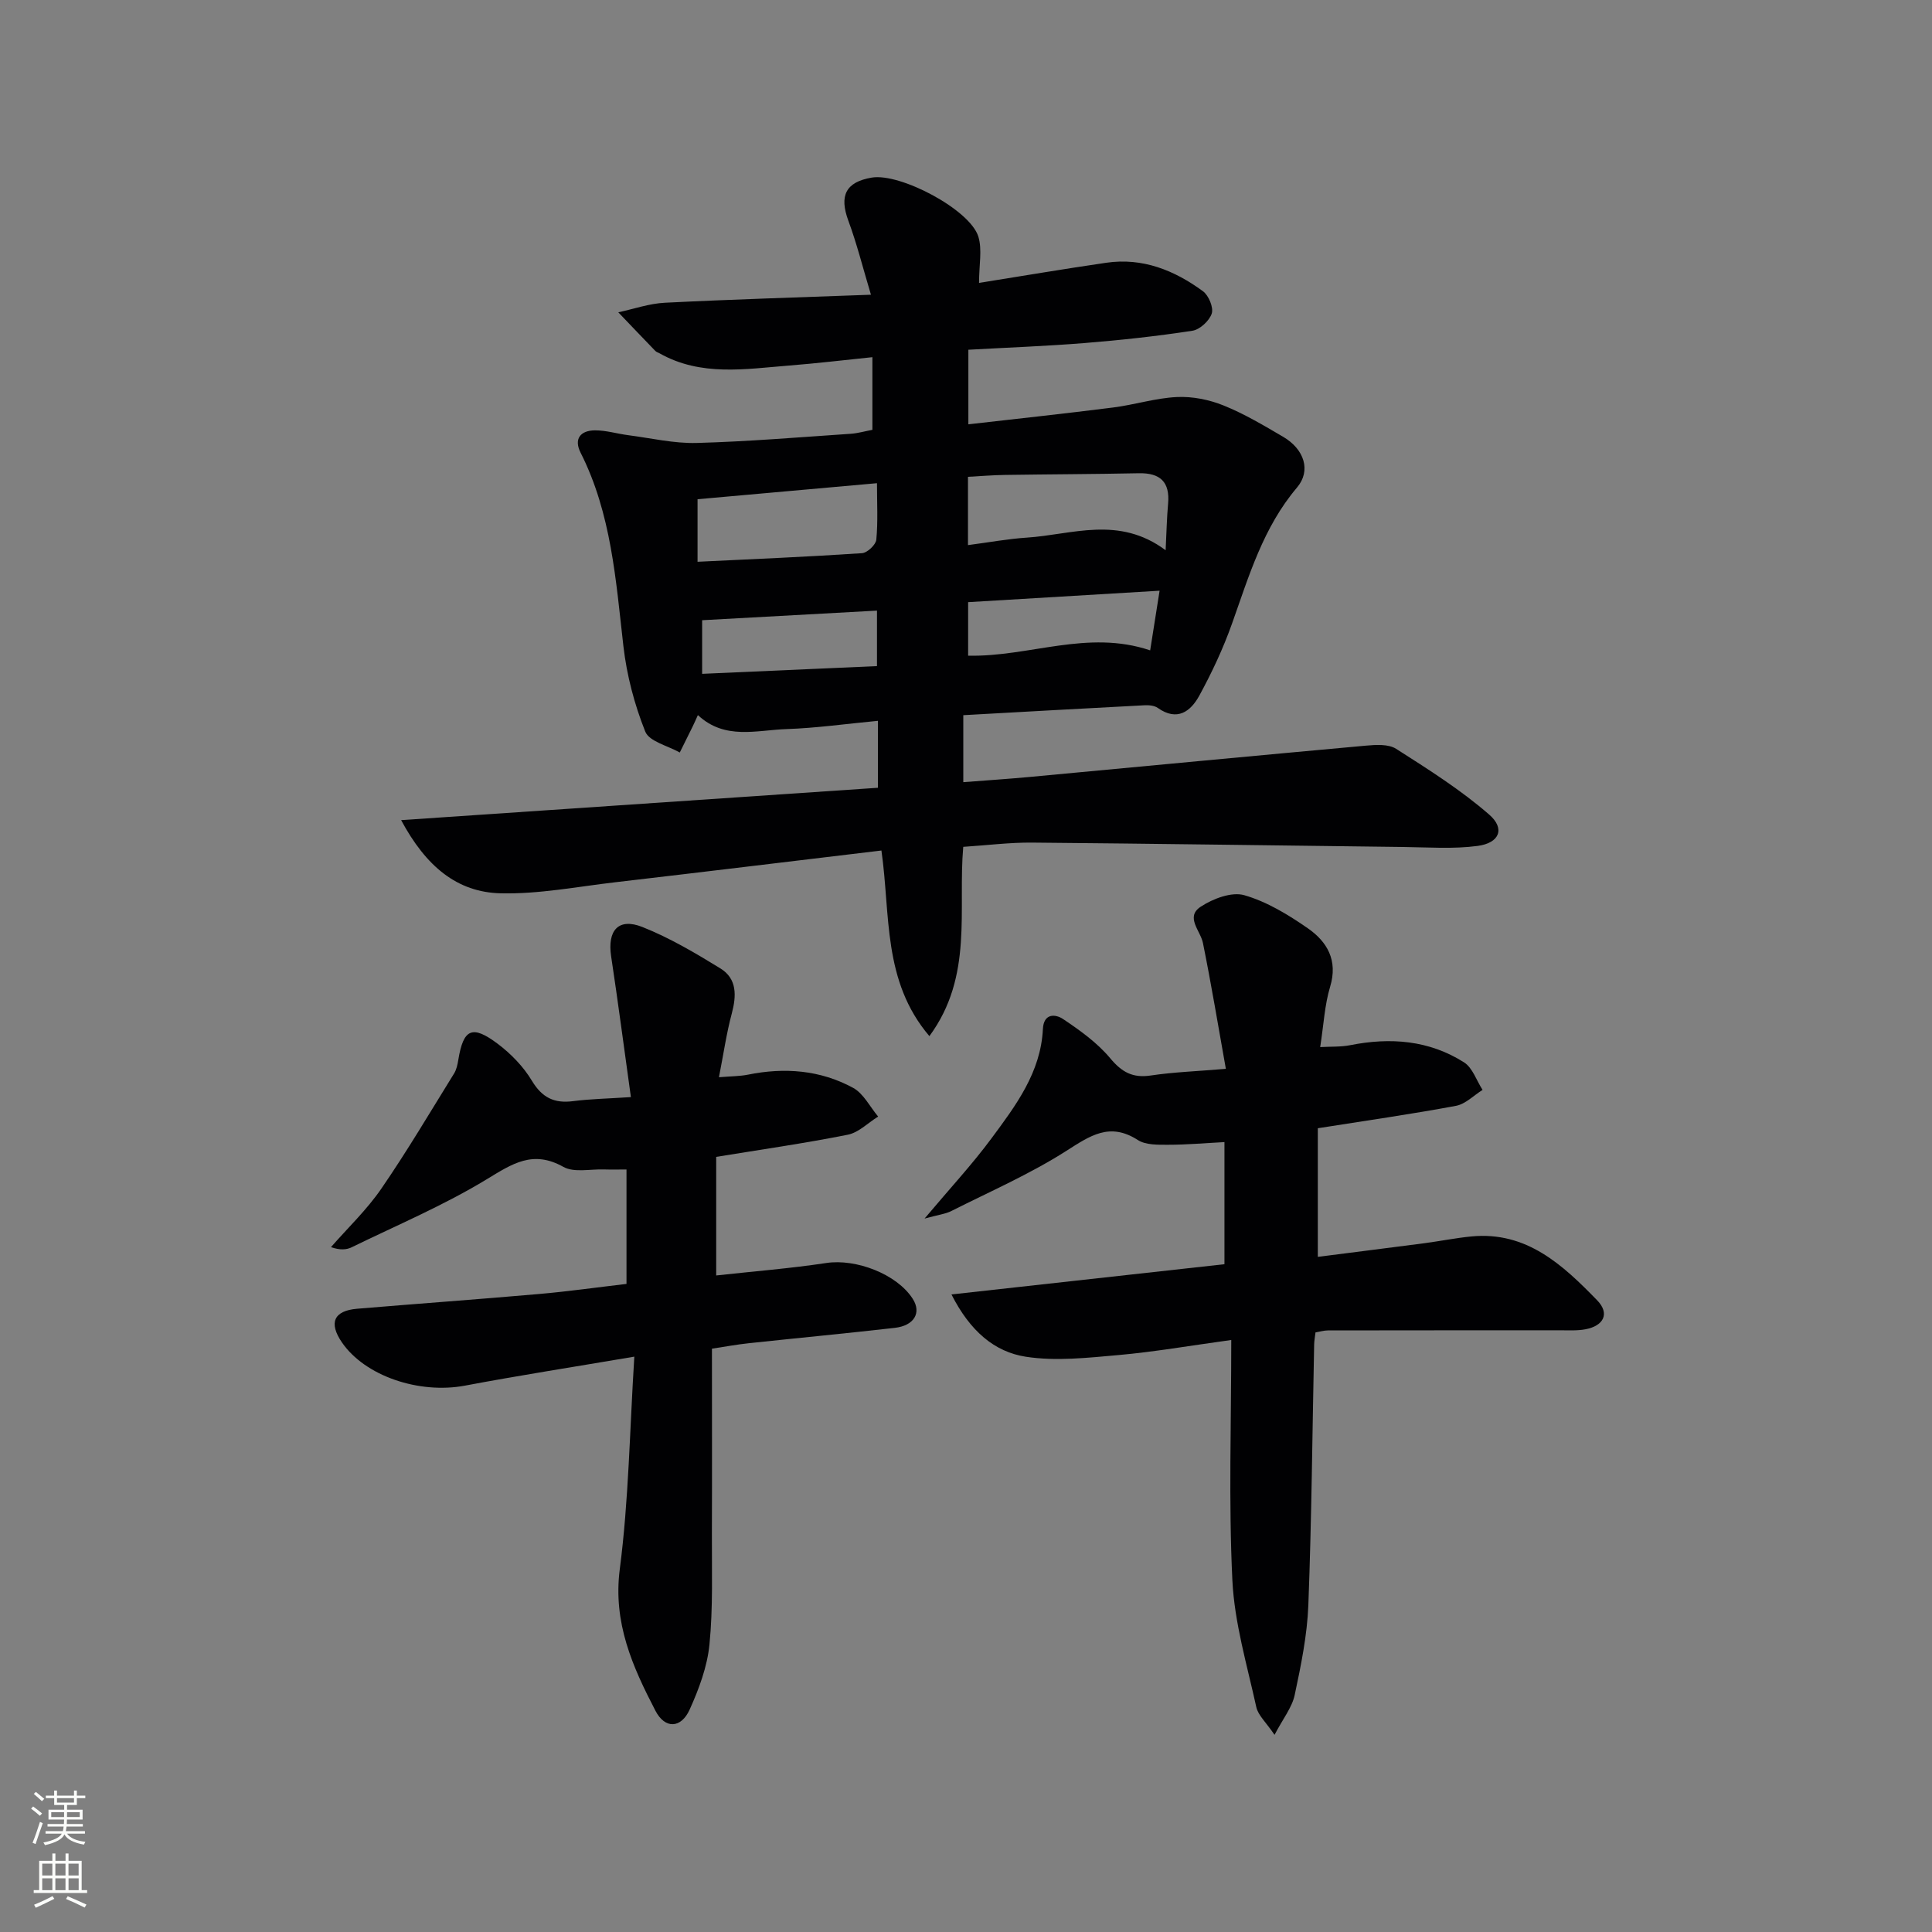 <svg enable-background="new 0 0 400 400" viewBox="0 0 400 400" xmlns="http://www.w3.org/2000/svg"><rect x="0" y="0" width="400" height="400" fill="#808080" stroke="none"/><g fill="#010103"><path d="m181.76 163.1c0-4.87 0-9.14 0-13.86-6.5.61-12.72 1.5-18.95 1.71-6.17.21-12.74 2.32-18.32-2.9-.44.97-.75 1.7-1.1 2.4-.88 1.79-1.77 3.57-2.65 5.35-2.47-1.41-6.33-2.27-7.15-4.34-2.24-5.61-3.83-11.66-4.52-17.67-1.57-13.7-2.49-27.45-8.87-40.08-1.45-2.88.02-4.6 2.99-4.61 2.29-.01 4.57.7 6.87 1 4.73.61 9.49 1.74 14.2 1.61 10.63-.29 21.25-1.19 31.87-1.9 1.46-.1 2.9-.52 4.49-.82 0-4.93 0-9.55 0-15.04-5.85.6-11.52 1.28-17.22 1.73-9.09.72-18.28 2.31-26.85-2.53-.29-.16-.65-.26-.87-.49-2.57-2.65-5.11-5.33-7.67-8 3.21-.69 6.4-1.82 9.64-1.98 13.91-.7 27.84-1.11 42.67-1.66-1.69-5.63-2.92-10.58-4.68-15.33-1.91-5.17-.56-8 4.84-8.92 5.92-1 20.37 6.64 22.08 12.23.82 2.69.14 5.83.14 9.57 8.79-1.4 17.55-2.89 26.34-4.17 7.52-1.1 14.11 1.56 20.01 5.89 1.19.87 2.23 3.36 1.83 4.62-.49 1.51-2.47 3.34-4.02 3.57-7.38 1.13-14.82 1.94-22.27 2.54-7.92.64-15.87.93-24.1 1.39v15.44c10.23-1.17 20.11-2.23 29.96-3.48 4.43-.56 8.79-1.96 13.23-2.17 3.2-.15 6.66.54 9.65 1.75 4.29 1.73 8.33 4.14 12.34 6.49 4.38 2.57 5.82 7.01 2.86 10.5-7 8.26-9.94 18.29-13.45 28.16-1.82 5.13-4.16 10.13-6.77 14.91-1.78 3.27-4.57 5.41-8.6 2.56-.71-.5-1.84-.6-2.77-.55-12.42.64-24.84 1.35-37.5 2.05v13.87c4.75-.37 9.31-.67 13.85-1.09 23.16-2.16 46.31-4.37 69.48-6.47 2.09-.19 4.69-.36 6.29.66 6.64 4.24 13.37 8.48 19.28 13.63 3.33 2.91 2.1 5.87-2.42 6.47-5.03.67-10.21.28-15.33.22-25.63-.3-51.26-.69-76.9-.91-4.62-.04-9.25.55-14.26.88-1.14 12.98 2.15 26.75-7.01 39.19-9.74-11.46-8.02-25.07-9.93-38.43-18.56 2.22-36.82 4.44-55.1 6.57-7.9.92-15.84 2.48-23.72 2.29-9.05-.21-15.48-5.58-20.62-15.15 33.69-2.29 66.17-4.49 98.71-6.7zm59.57-49.18c.19-3.81.25-6.72.51-9.62.41-4.51-1.62-6.41-6.06-6.32-9.26.19-18.52.21-27.78.35-2.57.04-5.14.26-7.59.39v14.14c4.3-.56 8.21-1.29 12.16-1.55 9.41-.61 19.04-4.63 28.76 2.61zm-96.91-10.56v12.95c11.61-.56 22.84-1.03 34.05-1.78 1.09-.07 2.86-1.74 2.96-2.79.36-3.74.14-7.53.14-11.7-12.64 1.13-24.64 2.21-37.15 3.32zm56.02 21.31v11.08c12.65.29 24.71-5.47 37.69-1.1.64-4.02 1.26-7.97 1.95-12.35-13.7.82-26.69 1.59-39.64 2.37zm-18.87 13.24c0-4.45 0-8.01 0-11.49-12.28.68-24.21 1.33-36.2 1.99v11.1c12.22-.53 24.07-1.06 36.2-1.6z"/><path d="m191.42 252.29c5.3-6.3 9.88-11.23 13.86-16.61 5.02-6.78 10.2-13.64 10.64-22.62.16-3.35 2.63-3.11 4.16-2.09 3.51 2.35 7.09 4.91 9.77 8.12 2.42 2.9 4.66 4.14 8.41 3.58 4.73-.71 9.54-.87 15.54-1.38-1.6-8.96-3.02-17.53-4.74-26.04-.52-2.59-3.72-5.39-.46-7.53 2.53-1.66 6.4-3.13 9.01-2.38 4.68 1.34 9.11 4.04 13.17 6.86 4 2.78 6.26 6.63 4.61 12.09-1.14 3.77-1.33 7.83-2.06 12.5 2.21-.13 4.27-.01 6.23-.4 8.3-1.65 16.31-1.03 23.54 3.55 1.78 1.12 2.59 3.77 3.85 5.71-1.83 1.14-3.53 2.93-5.5 3.3-9.27 1.73-18.61 3.06-28.61 4.64v26.63c7.24-.93 14.6-1.85 21.95-2.81 3.29-.43 6.56-1.1 9.86-1.42 11.43-1.1 18.92 5.92 26.03 13.23 2.67 2.75 1.33 5.28-2.41 5.99-1.74.33-3.58.21-5.37.21-15.99.01-31.99 0-47.98.03-.8 0-1.6.25-2.56.41-.11.95-.27 1.74-.28 2.54-.37 17.97-.52 35.95-1.2 53.91-.24 6.24-1.52 12.49-2.83 18.63-.55 2.57-2.4 4.86-4.17 8.24-1.75-2.59-3.4-4.03-3.78-5.76-1.91-8.7-4.52-17.42-4.95-26.23-.79-16.24-.23-32.54-.23-49.76-8.72 1.2-16.01 2.47-23.34 3.12-6.37.56-12.95 1.31-19.18.35-6.51-1-11.57-5.32-15.41-12.9 19.43-2.15 37.89-4.2 56.52-6.26 0-8.6 0-16.84 0-25.28-4.08.21-7.85.55-11.62.55-2.13 0-4.67.08-6.31-.98-5.85-3.76-9.89-.88-14.86 2.28-7.5 4.78-15.75 8.38-23.72 12.4-1.22.63-2.69.79-5.58 1.58z"/><path d="m148.28 239.52v24.55c7.79-.86 15.33-1.45 22.8-2.58 6.15-.93 14.63 2.3 17.9 7.43 1.83 2.86.31 5.54-3.73 6-10.07 1.15-20.15 2.1-30.23 3.18-2.44.26-4.87.71-7.62 1.13 0 12.96.04 25.61-.01 38.25-.03 7.66.25 15.37-.5 22.96-.45 4.61-2.18 9.25-4.11 13.52-1.76 3.89-5.09 4.07-7.08.23-4.73-9.11-8.82-18.21-7.38-29.32 1.85-14.26 2.05-28.73 3.01-43.99-12.6 2.14-23.87 3.89-35.06 6-9.48 1.78-20.68-1.96-25.48-8.95-2.78-4.06-1.69-6.56 3.16-6.97 12.58-1.05 25.17-1.96 37.75-3.06 5.94-.52 11.85-1.36 18.01-2.08 0-7.84 0-15.45 0-23.69-1.53 0-3.12.04-4.7-.01-2.82-.09-6.17.7-8.37-.53-6.3-3.53-10.53-.68-15.86 2.56-8.89 5.41-18.58 9.5-27.96 14.08-1.09.53-2.39.63-4.3-.02 3.51-4.01 7.43-7.74 10.43-12.11 5.32-7.74 10.11-15.85 15.06-23.84.51-.82.72-1.87.88-2.84 1.05-6.41 2.86-7.31 8.2-3.28 2.73 2.06 5.28 4.7 7.03 7.61 2.11 3.51 4.63 4.74 8.54 4.23 3.57-.46 7.19-.52 11.96-.84-1.42-10.18-2.66-19.68-4.09-29.14-.81-5.36 1.5-8.04 6.46-6.08 5.64 2.24 10.97 5.39 16.16 8.58 3.47 2.14 3.34 5.66 2.35 9.37-1.1 4.1-1.7 8.33-2.65 13.16 2.48-.21 4.27-.19 5.99-.53 7.59-1.54 14.99-.97 21.79 2.73 2.16 1.18 3.48 3.92 5.18 5.94-2.09 1.3-4.03 3.31-6.28 3.76-8.93 1.78-17.95 3.07-27.25 4.59z"/></g><path d="m6.44 374.46.42-.45c.65.47 1.27.95 1.85 1.44l-.45.49c-.65-.56-1.25-1.06-1.82-1.48m.93 7.33-.63-.26c.55-1.36 1.05-2.8 1.53-4.33.19.1.38.19.59.27-.47 1.29-.96 2.73-1.49 4.32m-.38-10.38.44-.42c.43.34 1.01.82 1.74 1.44l-.49.49c-.53-.51-1.09-1.01-1.69-1.51m2.5.35h1.72v-1.04h.59v1.04h3.52v-1.04h.59v1.04h1.75v.53h-1.75v1.42h-2.03v.97h3.22v2.03h-3.24c0 .35-.01.66-.03.93h3.32v.53h-3.37c-.03.27-.08.58-.15.94h3.96v.53h-3.71c.67.92 1.93 1.48 3.79 1.68-.13.24-.23.44-.29.59-2.13-.38-3.48-1.08-4.04-2.12-.43.97-1.77 1.72-4.03 2.23-.09-.19-.2-.37-.33-.55 2.1-.42 3.37-1.03 3.81-1.83h-3.36v-.53h3.58c.08-.29.13-.61.16-.94h-3.33v-.53h3.39c.02-.27.04-.58.04-.93h-3.23v-2.03h3.25v-.97h-2.07v-1.42h-1.73zm1.12 3.44v1h2.65c.01-.3.02-.44.01-.4v-.25-.35zm1.19-2h3.52v-.91h-3.52zm4.71 2h-2.63v.59c0 .15-.01.28-.01.4h2.64z" fill="#fbfcfa"/><path d="m13.56 383.74h.63v1.52h2.72v6.07h1.13v.6h-11.06v-.6h1.13v-6.07h2.73v-1.52h.63v1.52h2.1v-1.52zm-2.69 8.83.38.56c-1.24.63-2.53 1.25-3.85 1.85-.1-.21-.21-.42-.34-.63 1.37-.55 2.63-1.15 3.81-1.78m-2.13-4.27h2.1v-2.45h-2.1zm0 3.04h2.1v-2.46h-2.1zm2.72-3.04h2.1v-2.45h-2.1zm0 3.04h2.1v-2.46h-2.1zm6.07 3.6c-1.41-.71-2.7-1.3-3.86-1.78l.35-.56c1.45.62 2.75 1.19 3.88 1.72zm-1.25-9.09h-2.1v2.45h2.1zm-2.09 5.49h2.1v-2.46h-2.1z" fill="#fbfcfa"/></svg>